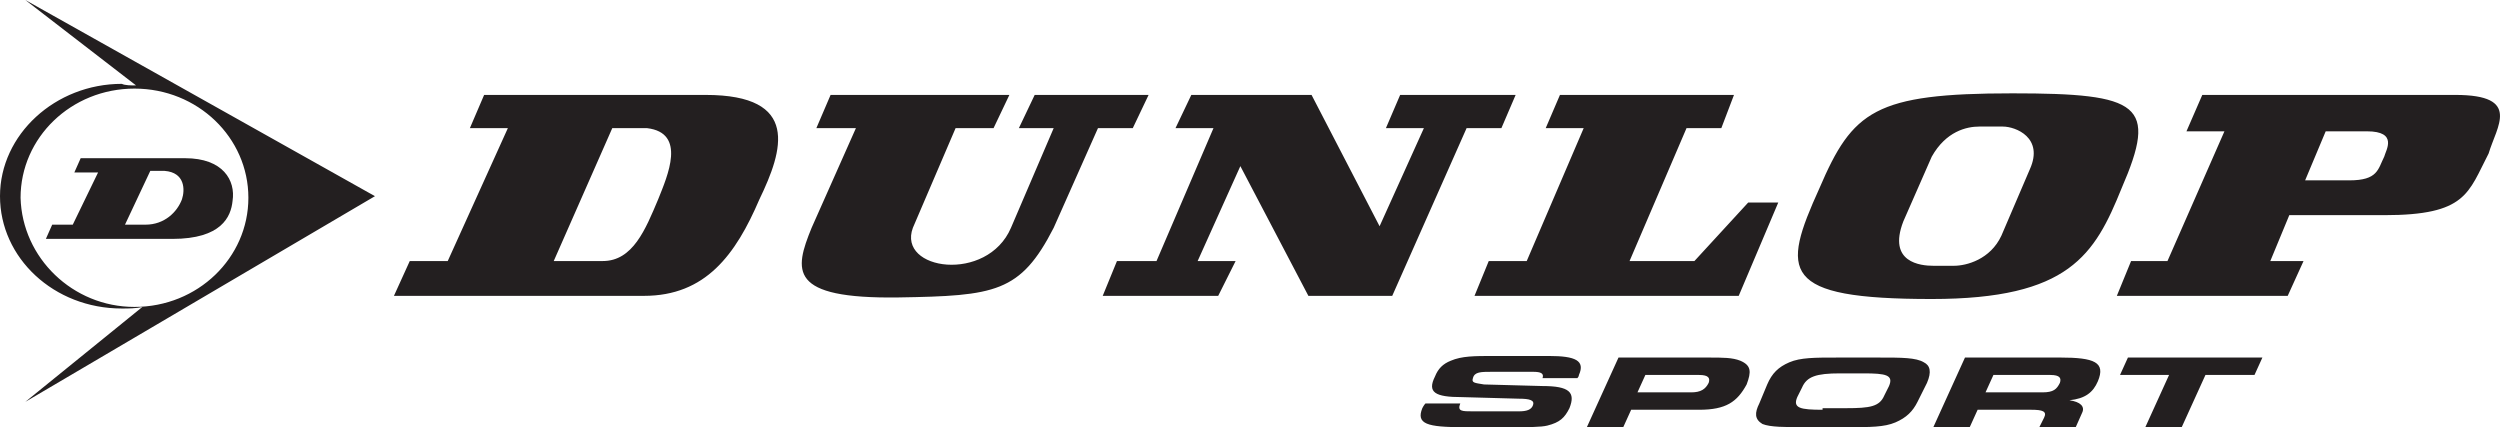 <?xml version="1.0" encoding="UTF-8"?><svg id="Layer_1" xmlns="http://www.w3.org/2000/svg" viewBox="0 0 2434.64 416"><defs><style>.cls-1{fill:#231f20;}</style></defs><path class="cls-1" d="M687.17,92.44h-215.7l-13.87,32.36h36.98l-58.55,129.42h-36.98l-15.41,33.9h243.44c60.09,0,89.36-40.06,112.47-93.99,23.11-47.76,40.06-101.69-52.39-101.69ZM640.95,194.13c-12.33,29.27-24.65,60.09-53.93,60.09h-47.76l57.01-129.42h33.9c38.52,4.62,20.03,46.22,10.79,69.33ZM808.89,92.44h174.1l-15.41,32.36h-36.98l-41.6,97.07c-15.41,41.6,72.41,53.93,95.53,0l41.6-97.07h-33.9l15.41-32.36h110.93l-15.41,32.36h-33.9l-43.14,97.07c-32.36,63.17-57.01,66.25-150.99,67.79-107.85,1.54-101.69-26.19-84.74-67.79l43.14-97.07h-38.52l13.87-32.36h0ZM1144.77,124.8h36.98l-55.47,129.42h-38.52l-13.87,33.9h112.47l16.95-33.9h-36.98l41.6-92.44,66.25,126.34h81.66l72.41-163.32h33.9l13.87-32.36h-112.47l-13.87,32.36h36.98l-43.14,95.53-66.25-127.88h-117.1l-15.41,32.36ZM1505.3,124.8h36.98l-55.47,129.42h-36.98l-13.87,33.9h257.3l38.52-90.9h-29.27l-52.39,57.01h-63.17l55.47-129.42h33.9l12.33-32.36h-169.48l-13.87,32.36ZM1959.82,90.9c-134.04,0-155.61,16.95-187.97,92.44-36.98,81.66-38.52,107.85,109.39,107.85,134.04,0,158.7-43.14,184.89-107.85,35.44-81.66,18.49-92.44-106.31-92.44h0ZM1976.77,164.86l-27.73,64.71c-10.79,23.11-33.9,29.27-46.22,29.27h-20.03c-12.33,0-44.68-3.08-29.27-43.14l27.73-63.17c13.87-24.65,33.9-29.27,46.22-29.27h23.11c12.33,0,40.06,10.79,26.19,41.6h0ZM2391.23,92.44h-246.52l-15.41,35.44h36.98l-55.47,126.34h-35.44l-13.87,33.9h166.4l15.41-33.9h-32.36l18.49-44.68h92.44c80.12,0,81.66-21.57,101.69-60.09,7.7-26.19,32.36-57.01-32.36-57.01h0ZM2321.9,152.53c-6.16,12.33-6.16,23.11-33.9,23.11h-43.14l20.03-47.76h40.06c30.81,0,18.49,18.49,16.95,24.65h0ZM132.5,83.2L24.65,0l340.5,191.05L24.65,391.35l114.01-92.44c-6.16,1.54-13.87,1.54-20.03,1.54C52.39,300.44,0,251.14,0,191.05s53.93-109.39,118.64-109.39c3.08,1.54,9.24,1.54,13.87,1.54ZM130.96,298.9c61.63,0,110.93-47.76,110.93-106.31s-49.3-106.31-110.93-106.31S20.03,134.04,20.03,192.59c1.54,58.55,50.84,106.31,110.93,106.31Z"/><path class="cls-1" d="M44.68,232.65l6.16-13.87h20.03l24.65-50.84h-23.11l6.16-13.87h101.69c36.98,0,49.3,21.57,46.22,41.6-1.54,15.41-10.79,36.98-58.55,36.98H44.68ZM141.75,218.79c18.49,0,30.81-12.33,35.44-24.65,3.08-9.24,3.08-26.19-16.95-27.73h-13.87l-24.65,52.39h20.03ZM1422.1,392.89q0,1.54,0,0c-3.08,7.7,1.54,7.7,12.33,7.7h44.68c7.7,0,12.33-1.54,13.87-6.16s-3.08-6.16-13.87-6.16l-55.47-1.54c-26.19,0-33.9-4.62-26.19-20.03,3.08-7.7,7.7-12.33,15.41-15.41,10.79-4.62,23.11-4.62,41.6-4.62h53.93c26.19,0,35.44,4.62,29.27,18.49,0,1.54-1.54,3.08-1.54,3.08h-33.9c1.54-4.62-1.54-6.16-9.24-6.16h-40.06c-10.79,0-16.95,0-18.49,6.16-1.54,4.62,1.54,4.62,10.79,6.16l57.01,1.54c26.19,0,32.36,6.16,26.19,21.57-4.62,9.24-9.24,13.87-21.57,16.95-6.16,1.54-18.49,1.54-35.44,1.54h-46.22c-35.44,0-46.22-3.08-40.06-18.49,0,0,1.54-3.08,3.08-4.62h33.9ZM1654.76,365.16c9.24,0,10.79,3.08,9.24,7.7-3.08,6.16-7.7,9.24-16.95,9.24h-52.39l7.7-16.95h52.39ZM1664,348.21h-87.82l-30.81,67.79h35.44l7.7-16.95h66.25c26.19,0,36.98-7.7,46.22-24.65,4.62-12.33,4.62-18.49-6.16-23.11-7.7-3.08-16.95-3.08-30.81-3.08h0ZM1774.93,399.05c-21.57,0-29.27-1.54-24.65-12.33l4.62-9.24c4.62-10.79,13.87-13.87,36.98-13.87h23.11c21.57,0,29.27,1.54,24.65,12.33l-4.62,9.24c-4.62,10.79-13.87,12.33-36.98,12.33h-23.11v1.54ZM1757.99,416h41.6c21.57,0,35.44,0,46.22-4.62s16.95-10.79,21.57-20.03l9.24-18.49c4.62-10.79,3.08-16.95-3.08-20.03-7.7-4.62-21.57-4.62-43.14-4.62h-41.6c-21.57,0-35.44,0-46.22,4.62s-16.95,10.79-21.57,21.57l-7.7,18.49c-4.62,9.24-4.62,15.41,3.08,20.03,7.7,3.08,21.57,3.08,41.6,3.08h0ZM1996.8,365.16c9.24,0,10.79,3.08,9.24,7.7-3.08,6.16-6.16,9.24-16.95,9.24h-55.47l7.7-16.95h55.47ZM2006.04,348.21h-92.44l-30.81,67.79h35.44l7.7-16.95h52.39c10.79,0,15.41,1.54,12.33,7.7l-4.62,9.24h35.44l6.16-13.87c3.08-6.16-1.54-10.79-12.33-12.33,15.41-1.54,23.11-7.7,27.73-18.49,7.7-18.49-3.08-23.11-36.98-23.11ZM2089.24,416l23.11-50.84h-47.76l7.7-16.95h130.96l-7.7,16.95h-47.76l-23.11,50.84h-35.44Z"/></svg>